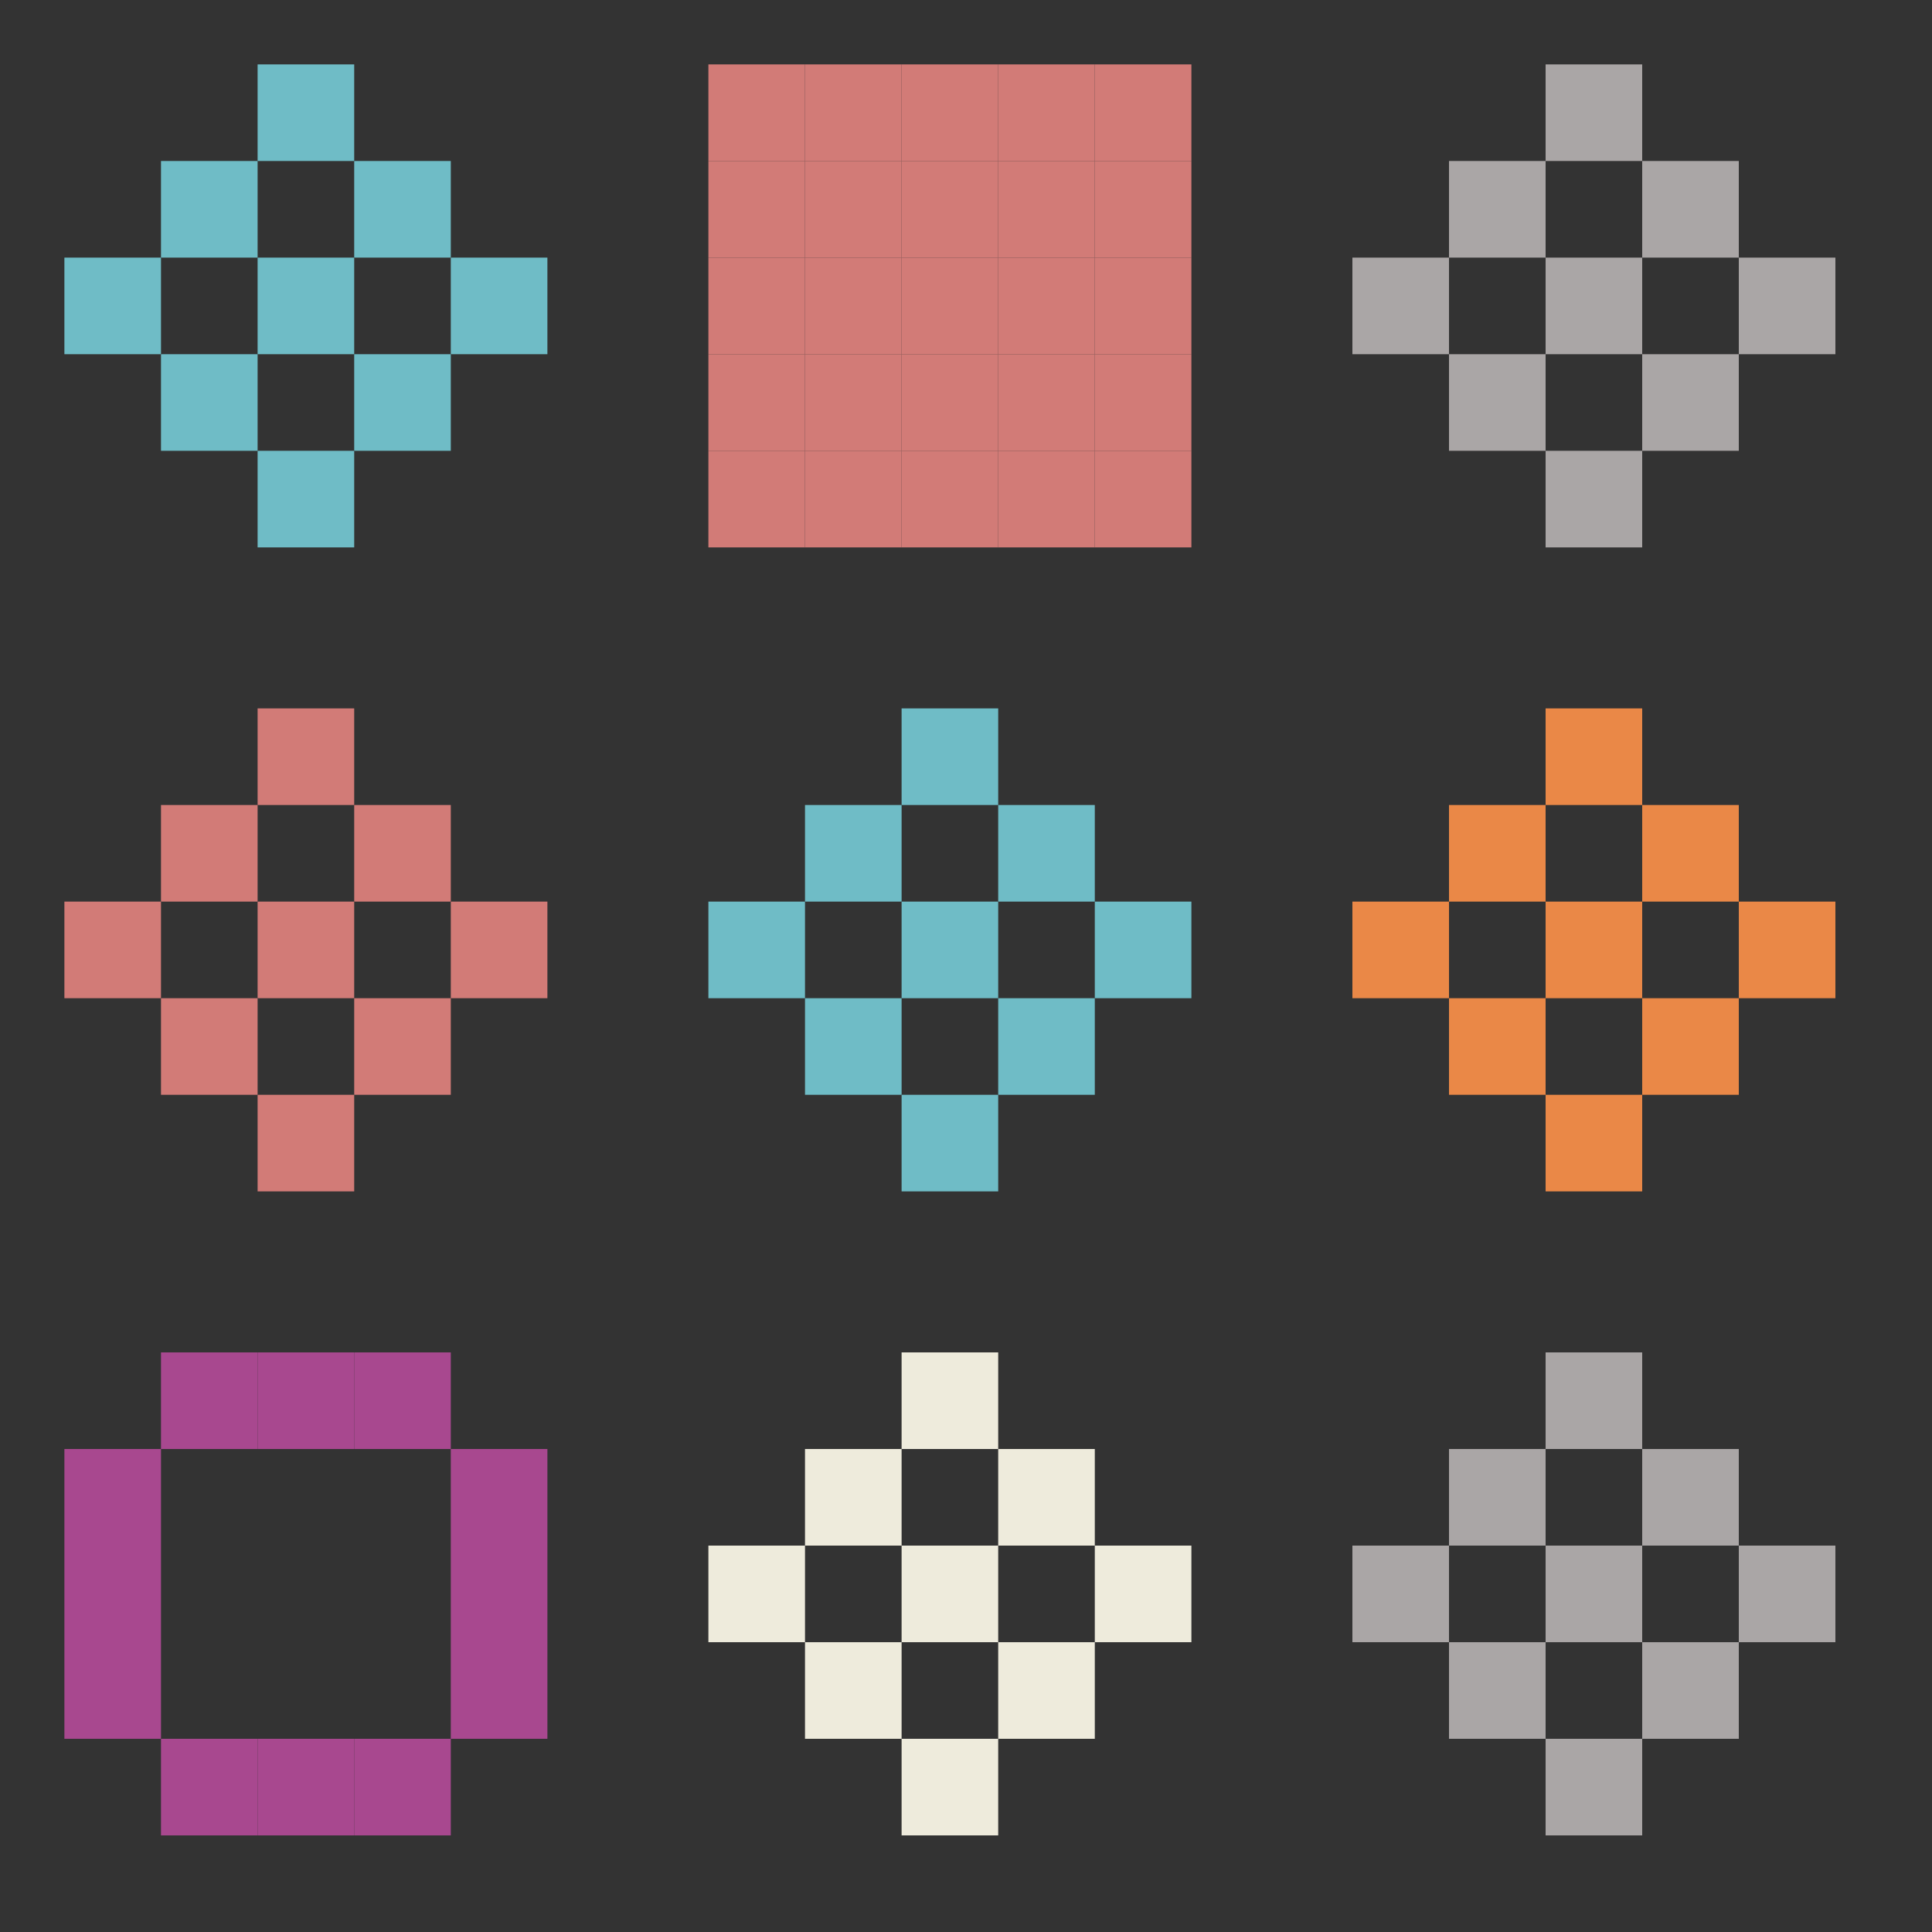 <svg xmlns="http://www.w3.org/2000/svg" viewBox="0 0 300 300" style="background:#252525"><rect x="0" y="0" width="300" height="300" fill="#333333" stroke="none"/><rect x="40" y="10" width="15" height="15" fill="#6fbcc6" /><rect x="25" y="25" width="15" height="15" fill="#6fbcc6" /><rect x="55" y="25" width="15" height="15" fill="#6fbcc6" /><rect x="10" y="40" width="15" height="15" fill="#6fbcc6" /><rect x="40" y="40" width="15" height="15" fill="#6fbcc6" /><rect x="70" y="40" width="15" height="15" fill="#6fbcc6" /><rect x="25" y="55" width="15" height="15" fill="#6fbcc6" /><rect x="55" y="55" width="15" height="15" fill="#6fbcc6" /><rect x="40" y="70" width="15" height="15" fill="#6fbcc6" /><rect x="110" y="10" width="15" height="15" fill="#d27b77" /><rect x="110" y="25" width="15" height="15" fill="#d27b77" /><rect x="110" y="40" width="15" height="15" fill="#d27b77" /><rect x="110" y="55" width="15" height="15" fill="#d27b77" /><rect x="110" y="70" width="15" height="15" fill="#d27b77" /><rect x="125" y="10" width="15" height="15" fill="#d27b77" /><rect x="125" y="25" width="15" height="15" fill="#d27b77" /><rect x="125" y="40" width="15" height="15" fill="#d27b77" /><rect x="125" y="55" width="15" height="15" fill="#d27b77" /><rect x="125" y="70" width="15" height="15" fill="#d27b77" /><rect x="140" y="10" width="15" height="15" fill="#d27b77" /><rect x="140" y="25" width="15" height="15" fill="#d27b77" /><rect x="140" y="40" width="15" height="15" fill="#d27b77" /><rect x="140" y="55" width="15" height="15" fill="#d27b77" /><rect x="140" y="70" width="15" height="15" fill="#d27b77" /><rect x="155" y="10" width="15" height="15" fill="#d27b77" /><rect x="155" y="25" width="15" height="15" fill="#d27b77" /><rect x="155" y="40" width="15" height="15" fill="#d27b77" /><rect x="155" y="55" width="15" height="15" fill="#d27b77" /><rect x="155" y="70" width="15" height="15" fill="#d27b77" /><rect x="170" y="10" width="15" height="15" fill="#d27b77" /><rect x="170" y="25" width="15" height="15" fill="#d27b77" /><rect x="170" y="40" width="15" height="15" fill="#d27b77" /><rect x="170" y="55" width="15" height="15" fill="#d27b77" /><rect x="170" y="70" width="15" height="15" fill="#d27b77" /><rect x="240" y="10" width="15" height="15" fill="#aaa6a6" /><rect x="225" y="25" width="15" height="15" fill="#aaa6a6" /><rect x="255" y="25" width="15" height="15" fill="#aaa6a6" /><rect x="210" y="40" width="15" height="15" fill="#aaa6a6" /><rect x="240" y="40" width="15" height="15" fill="#aaa6a6" /><rect x="270" y="40" width="15" height="15" fill="#aaa6a6" /><rect x="225" y="55" width="15" height="15" fill="#aaa6a6" /><rect x="255" y="55" width="15" height="15" fill="#aaa6a6" /><rect x="240" y="70" width="15" height="15" fill="#aaa6a6" /><rect x="40" y="110" width="15" height="15" fill="#d27b77" /><rect x="25" y="125" width="15" height="15" fill="#d27b77" /><rect x="55" y="125" width="15" height="15" fill="#d27b77" /><rect x="10" y="140" width="15" height="15" fill="#d27b77" /><rect x="40" y="140" width="15" height="15" fill="#d27b77" /><rect x="70" y="140" width="15" height="15" fill="#d27b77" /><rect x="25" y="155" width="15" height="15" fill="#d27b77" /><rect x="55" y="155" width="15" height="15" fill="#d27b77" /><rect x="40" y="170" width="15" height="15" fill="#d27b77" /><rect x="140" y="110" width="15" height="15" fill="#6fbcc6" /><rect x="125" y="125" width="15" height="15" fill="#6fbcc6" /><rect x="155" y="125" width="15" height="15" fill="#6fbcc6" /><rect x="110" y="140" width="15" height="15" fill="#6fbcc6" /><rect x="140" y="140" width="15" height="15" fill="#6fbcc6" /><rect x="170" y="140" width="15" height="15" fill="#6fbcc6" /><rect x="125" y="155" width="15" height="15" fill="#6fbcc6" /><rect x="155" y="155" width="15" height="15" fill="#6fbcc6" /><rect x="140" y="170" width="15" height="15" fill="#6fbcc6" /><rect x="240" y="110" width="15" height="15" fill="#ea8847" /><rect x="225" y="125" width="15" height="15" fill="#ea8847" /><rect x="255" y="125" width="15" height="15" fill="#ea8847" /><rect x="210" y="140" width="15" height="15" fill="#ea8847" /><rect x="240" y="140" width="15" height="15" fill="#ea8847" /><rect x="270" y="140" width="15" height="15" fill="#ea8847" /><rect x="225" y="155" width="15" height="15" fill="#ea8847" /><rect x="255" y="155" width="15" height="15" fill="#ea8847" /><rect x="240" y="170" width="15" height="15" fill="#ea8847" /><rect x="25" y="210" width="15" height="15" fill="#a8488f" /><rect x="40" y="210" width="15" height="15" fill="#a8488f" /><rect x="55" y="210" width="15" height="15" fill="#a8488f" /><rect x="10" y="225" width="15" height="15" fill="#a8488f" /><rect x="70" y="225" width="15" height="15" fill="#a8488f" /><rect x="10" y="240" width="15" height="15" fill="#a8488f" /><rect x="70" y="240" width="15" height="15" fill="#a8488f" /><rect x="10" y="255" width="15" height="15" fill="#a8488f" /><rect x="70" y="255" width="15" height="15" fill="#a8488f" /><rect x="25" y="270" width="15" height="15" fill="#a8488f" /><rect x="40" y="270" width="15" height="15" fill="#a8488f" /><rect x="55" y="270" width="15" height="15" fill="#a8488f" /><rect x="140" y="210" width="15" height="15" fill="#eeebdc" /><rect x="125" y="225" width="15" height="15" fill="#eeebdc" /><rect x="155" y="225" width="15" height="15" fill="#eeebdc" /><rect x="110" y="240" width="15" height="15" fill="#eeebdc" /><rect x="140" y="240" width="15" height="15" fill="#eeebdc" /><rect x="170" y="240" width="15" height="15" fill="#eeebdc" /><rect x="125" y="255" width="15" height="15" fill="#eeebdc" /><rect x="155" y="255" width="15" height="15" fill="#eeebdc" /><rect x="140" y="270" width="15" height="15" fill="#eeebdc" /><rect x="240" y="210" width="15" height="15" fill="#aaa6a6" /><rect x="225" y="225" width="15" height="15" fill="#aaa6a6" /><rect x="255" y="225" width="15" height="15" fill="#aaa6a6" /><rect x="210" y="240" width="15" height="15" fill="#aaa6a6" /><rect x="240" y="240" width="15" height="15" fill="#aaa6a6" /><rect x="270" y="240" width="15" height="15" fill="#aaa6a6" /><rect x="225" y="255" width="15" height="15" fill="#aaa6a6" /><rect x="255" y="255" width="15" height="15" fill="#aaa6a6" /><rect x="240" y="270" width="15" height="15" fill="#aaa6a6" /></svg>